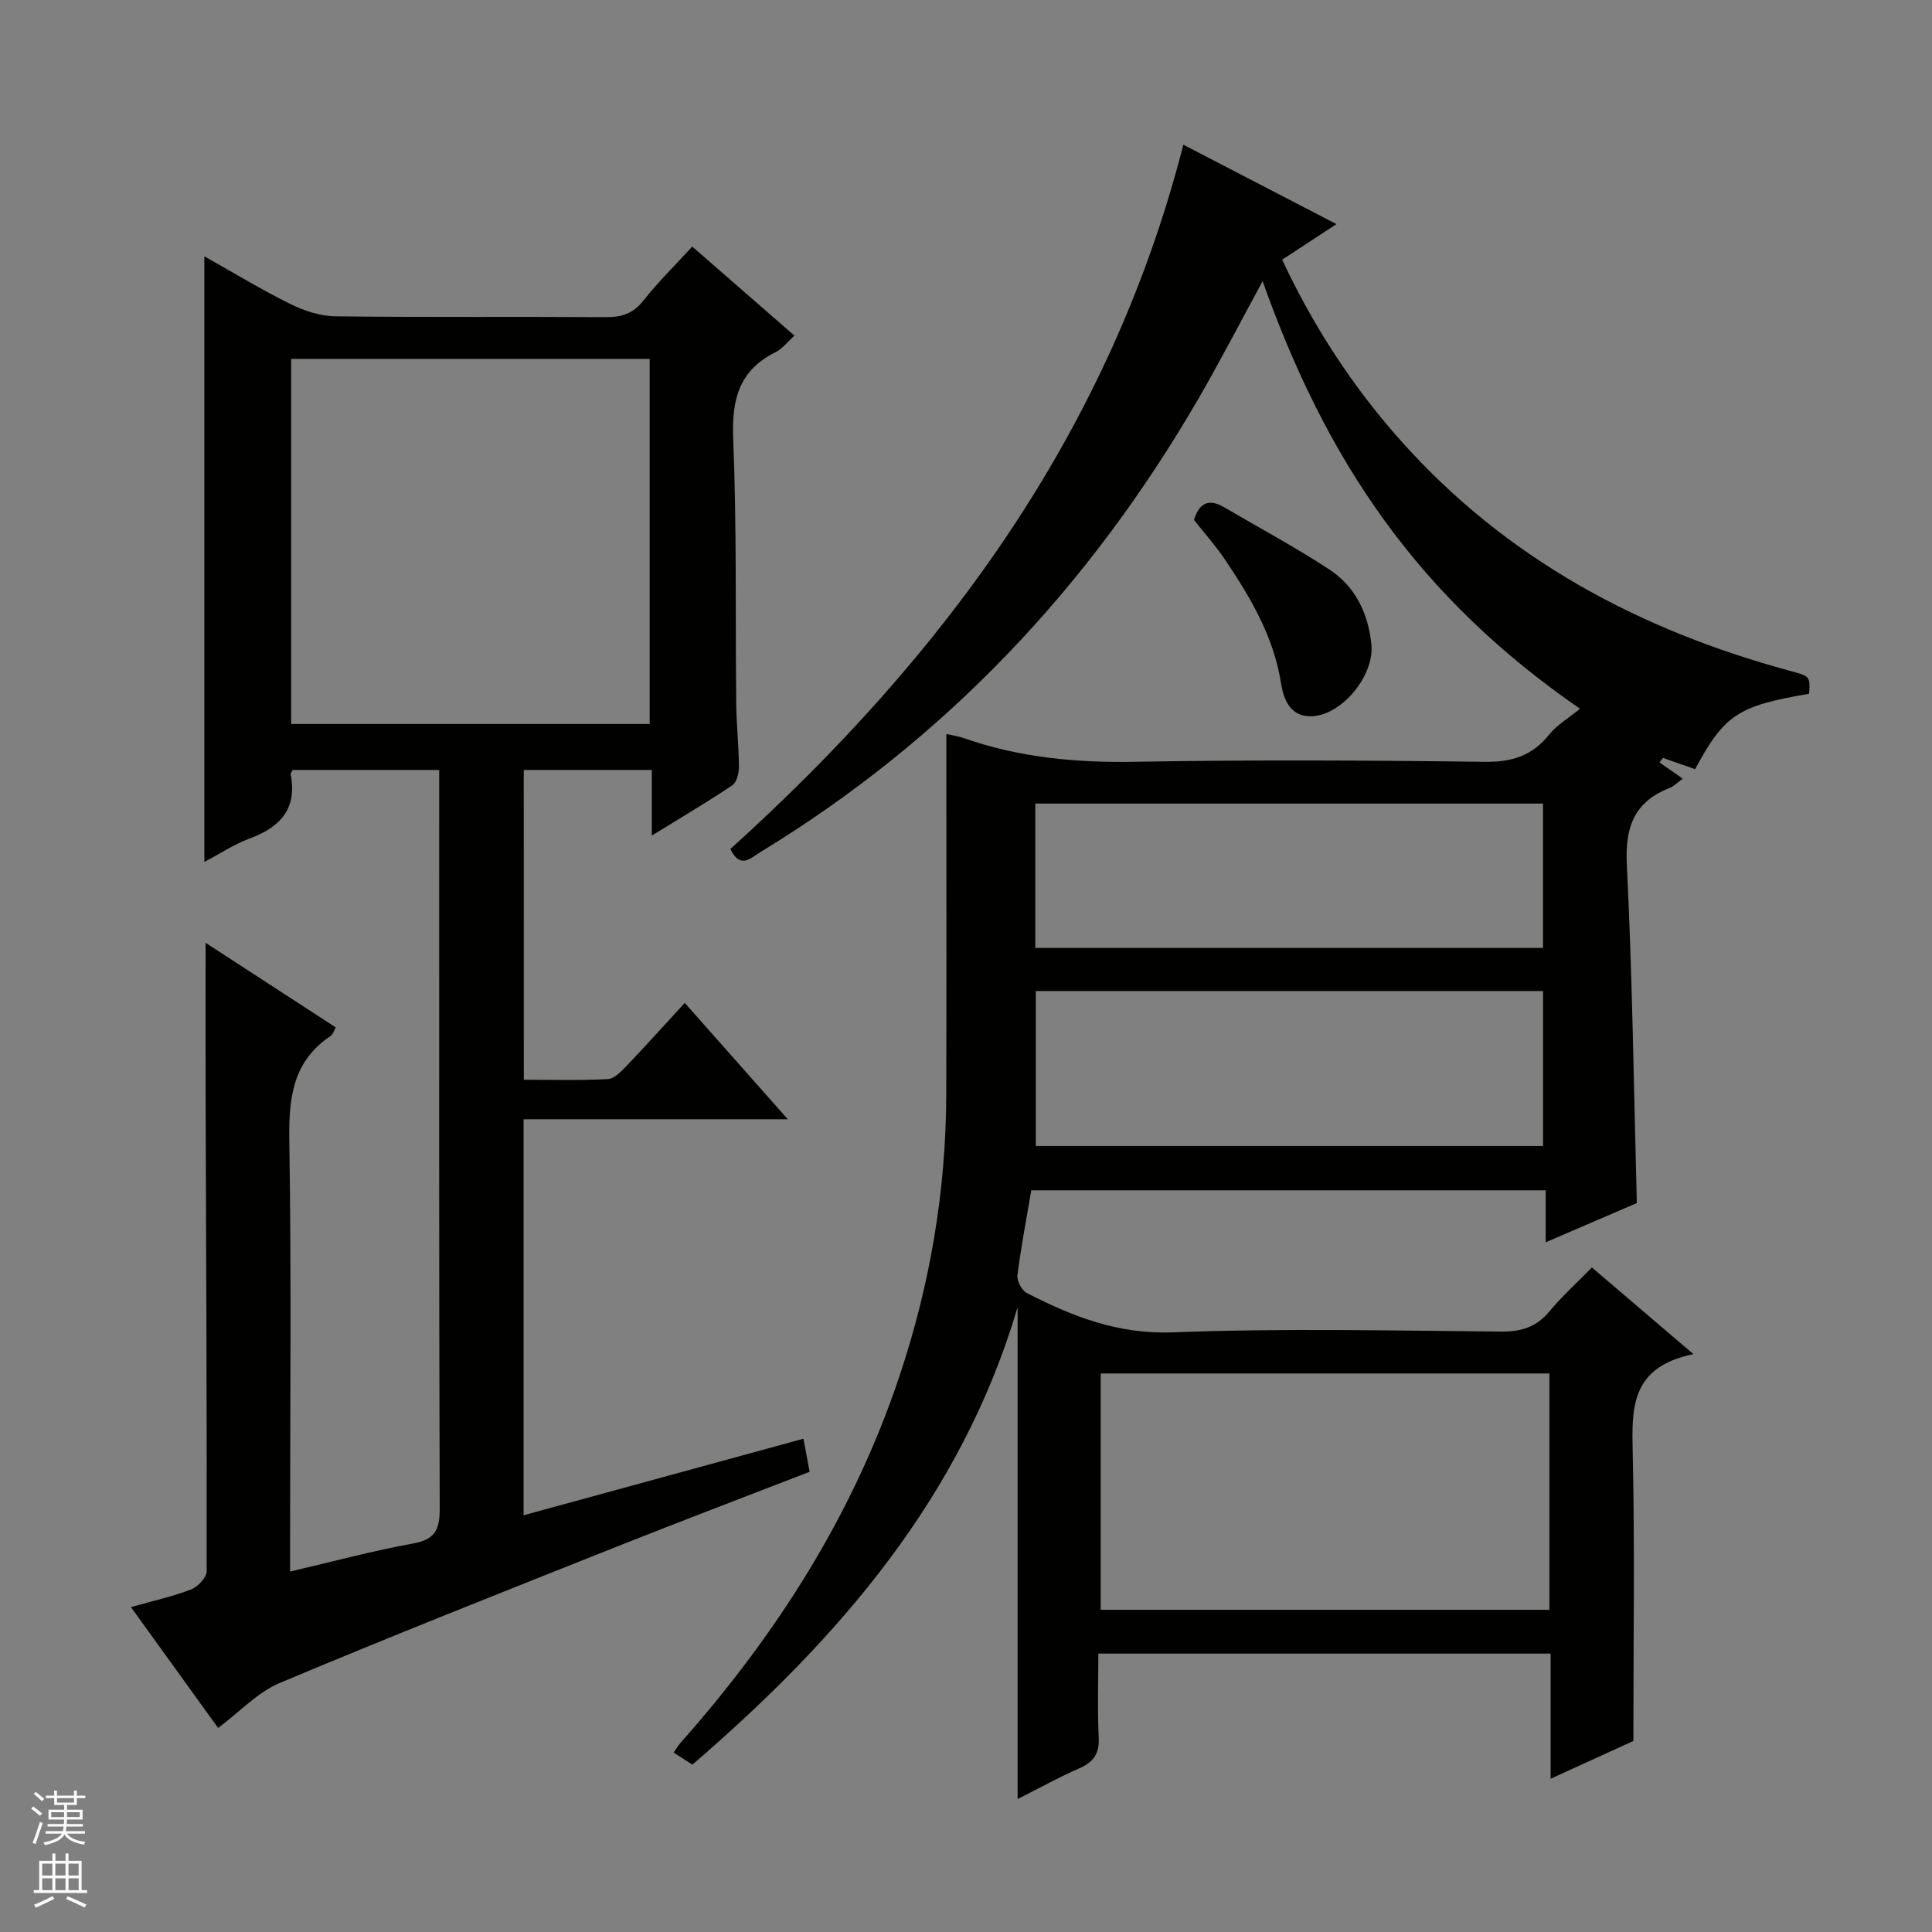 <svg enable-background="new 0 0 400 400" viewBox="0 0 400 400" xmlns="http://www.w3.org/2000/svg"><rect x="0" y="0" width="400" height="400" fill="#808080" stroke="none"/><g fill="#010100"><path d="m350.61 280.36c-13.1 2.67-12.78 11.26-12.57 20.55.44 19.6.13 39.21.13 59.54-4.64 2.12-10.63 4.85-17.13 7.82 0-9 0-17.27 0-25.91-31.19 0-62.08 0-93.64 0 0 5.75-.21 11.55.08 17.32.17 3.38-1.07 5.16-4.08 6.46-4.07 1.77-7.97 3.94-12.71 6.33 0-34.48 0-68.16 0-101.84-11.63 39.34-36.98 68.58-67.34 94.72-1.25-.81-2.45-1.58-3.89-2.51.64-.89 1.04-1.57 1.56-2.15 19.84-22.38 35.63-47.18 45.18-75.7 6.33-18.89 9.64-38.29 9.71-58.22.07-22.99.02-45.99.02-68.98 0-1.81 0-3.63 0-5.83 1.52.35 2.63.51 3.67.87 11.44 4.02 23.18 5.1 35.3 4.89 24.15-.42 48.32-.31 72.48.01 5.67.08 9.89-1.27 13.41-5.7 1.52-1.91 3.8-3.22 6.33-5.29-16.28-11.24-29.54-23.9-40.47-38.96-10.9-15.02-18.83-31.53-25.24-49.57-4.66 8.57-8.82 16.64-13.37 24.48-22.48 38.72-52.28 70.4-90.66 93.76-1.96 1.19-4.13 3.57-6.16-.68 44.18-39.92 78.55-86.33 93.78-145.81 10.07 5.22 20.56 10.66 31.7 16.44-3.96 2.59-7.46 4.89-11.24 7.37 6.51 13.91 14.64 26.36 24.67 37.59 21.76 24.36 49.23 39.06 80.39 47.51 4.25 1.15 4.26 1.12 4.04 4.77-14.72 2.48-17.53 4.32-23.61 15.61-2.19-.77-4.42-1.55-6.66-2.34-.23.32-.46.63-.7.95 1.48 1.03 2.96 2.07 4.8 3.35-1.2.88-1.86 1.6-2.67 1.92-7.4 2.86-9.29 8.09-8.9 15.91 1.15 23.08 1.43 46.21 2.07 70.04-5.65 2.43-11.99 5.16-18.87 8.12 0-3.82 0-7.07 0-10.76-35.75 0-71.1 0-106.5 0-1 5.86-2.13 11.7-2.87 17.58-.15 1.16.89 3.14 1.93 3.68 9.47 4.87 18.93 8.58 30.24 8.15 22.63-.87 45.31-.36 67.97-.16 4.19.04 7.31-.94 10.01-4.19 2.54-3.06 5.53-5.76 8.78-9.09 6.71 5.73 13.22 11.28 21.03 17.95zm-29.82 4c-31.27 0-62.12 0-92.9 0v48.93h92.9c0-16.4 0-32.5 0-48.93zm-106.34-79.18v32.09h105.02c0-10.87 0-21.4 0-32.09-35.11 0-69.85 0-105.02 0zm-.1-8.92h105.11c0-10.21 0-20.08 0-29.89-35.22 0-70.08 0-105.11 0z"/><path d="m108.45 223.55c5.79 0 11.58.17 17.35-.13 1.35-.07 2.81-1.56 3.89-2.7 4-4.18 7.86-8.49 12.08-13.08 7.02 7.92 13.83 15.61 21.34 24.09-18.72 0-36.55 0-54.71 0v81.99c19.21-5.26 38.3-10.48 57.95-15.85.44 2.38.82 4.42 1.27 6.85-13.36 5.18-26.69 10.23-39.94 15.5-23.31 9.28-46.64 18.5-69.76 28.22-4.56 1.91-8.23 5.93-12.76 9.31-5.69-7.89-11.64-16.12-18.05-25.01 4.68-1.33 8.7-2.21 12.48-3.68 1.39-.54 3.2-2.47 3.2-3.77.06-31.82-.11-63.65-.21-95.47-.04-11.44-.01-22.88-.01-34.62 8.74 5.68 17.73 11.52 26.94 17.51-.4.71-.57 1.44-1.02 1.75-7.91 5.26-8.73 12.89-8.59 21.68.44 27.65.16 55.32.16 82.98v6.25c8.8-2.05 17.05-4.28 25.44-5.8 4.63-.84 5.56-2.91 5.54-7.33-.17-48.99-.11-97.98-.11-146.97 0-1.82 0-3.64 0-5.86-10.26 0-20.29 0-30.32 0-.17.34-.47.66-.43.9 1.39 7.15-2.16 10.96-8.51 13.3-3.19 1.17-6.08 3.12-9.36 4.85 0-42.06 0-83.53 0-125.39 5.93 3.33 11.73 6.86 17.78 9.86 2.86 1.41 6.21 2.52 9.35 2.56 18.66.23 37.33.05 55.99.17 3.24.02 5.61-.7 7.73-3.37 3.08-3.88 6.63-7.39 10.16-11.24 7.13 6.21 14.01 12.2 21.16 18.44-1.44 1.29-2.48 2.72-3.88 3.41-7.62 3.77-9.13 9.86-8.8 17.97.75 18.3.43 36.65.63 54.97.05 4.31.53 8.62.56 12.94.01 1.3-.46 3.2-1.39 3.82-5.19 3.48-10.58 6.66-16.65 10.4 0-5.03 0-9.12 0-13.59-8.99 0-17.56 0-26.51 0 .01 21.06.01 42.28.01 64.14zm-48.17-73.65h74.23c0-25.62 0-50.55 0-75.6-24.89 0-49.45 0-74.23 0z"/><path d="m247.2 107.64c1.2-3.87 3.35-4.3 6.22-2.63 7.28 4.26 14.73 8.26 21.78 12.88 5.39 3.53 8.07 9.04 8.73 15.52.67 6.52-6.29 14.93-12.66 14.89-4.31-.03-5.56-3.75-6.05-6.85-1.52-9.66-6.3-17.72-11.59-25.58-1.94-2.88-4.28-5.5-6.43-8.23z"/></g><path d="m6.45 374.46.42-.45c.65.47 1.27.95 1.85 1.44l-.45.49c-.66-.56-1.26-1.06-1.83-1.48m.93 7.33-.63-.26c.55-1.36 1.05-2.8 1.52-4.33.19.1.38.19.59.27-.46 1.29-.95 2.73-1.48 4.32m-.38-10.38.44-.42c.43.34 1.01.82 1.74 1.44l-.49.49c-.53-.51-1.09-1.01-1.69-1.51m2.5.35h1.72v-1.04h.59v1.04h3.52v-1.04h.59v1.04h1.75v.53h-1.75v1.42h-2.03v.97h3.22v2.03h-3.24c0 .35-.01.66-.03.93h3.32v.53h-3.37c-.03.27-.08.58-.15.94h3.96v.53h-3.71c.67.92 1.93 1.48 3.79 1.68-.13.24-.23.44-.29.59-2.13-.38-3.48-1.08-4.04-2.12-.43.97-1.77 1.72-4.03 2.23-.09-.19-.2-.37-.33-.55 2.1-.42 3.37-1.03 3.81-1.83h-3.36v-.53h3.58c.08-.29.13-.61.16-.94h-3.33v-.53h3.39c.02-.27.04-.58.04-.93h-3.23v-2.03h3.25v-.97h-2.07v-1.42h-1.73zm1.12 3.44v1h2.65c.01-.3.02-.44.01-.4v-.25-.35zm1.19-2h3.52v-.91h-3.52zm4.71 2h-2.63v.59c0 .15-.01.28-.01.4h2.64z" fill="#fafafc"/><path d="m13.55 383.74h.63v1.52h2.72v6.07h1.13v.6h-11.05v-.6h1.13v-6.07h2.73v-1.52h.63v1.52h2.1v-1.52zm-2.68 8.83.38.56c-1.24.63-2.53 1.25-3.85 1.85-.1-.21-.21-.42-.34-.63 1.36-.55 2.63-1.15 3.81-1.78m-2.13-4.27h2.1v-2.45h-2.1zm0 3.04h2.1v-2.46h-2.1zm2.72-3.04h2.1v-2.45h-2.1zm0 3.04h2.1v-2.46h-2.1zm6.07 3.6c-1.41-.71-2.7-1.3-3.86-1.78l.35-.56c1.45.62 2.75 1.19 3.88 1.72zm-1.25-9.09h-2.1v2.45h2.1zm-2.09 5.49h2.1v-2.46h-2.1z" fill="#fafafc"/></svg>